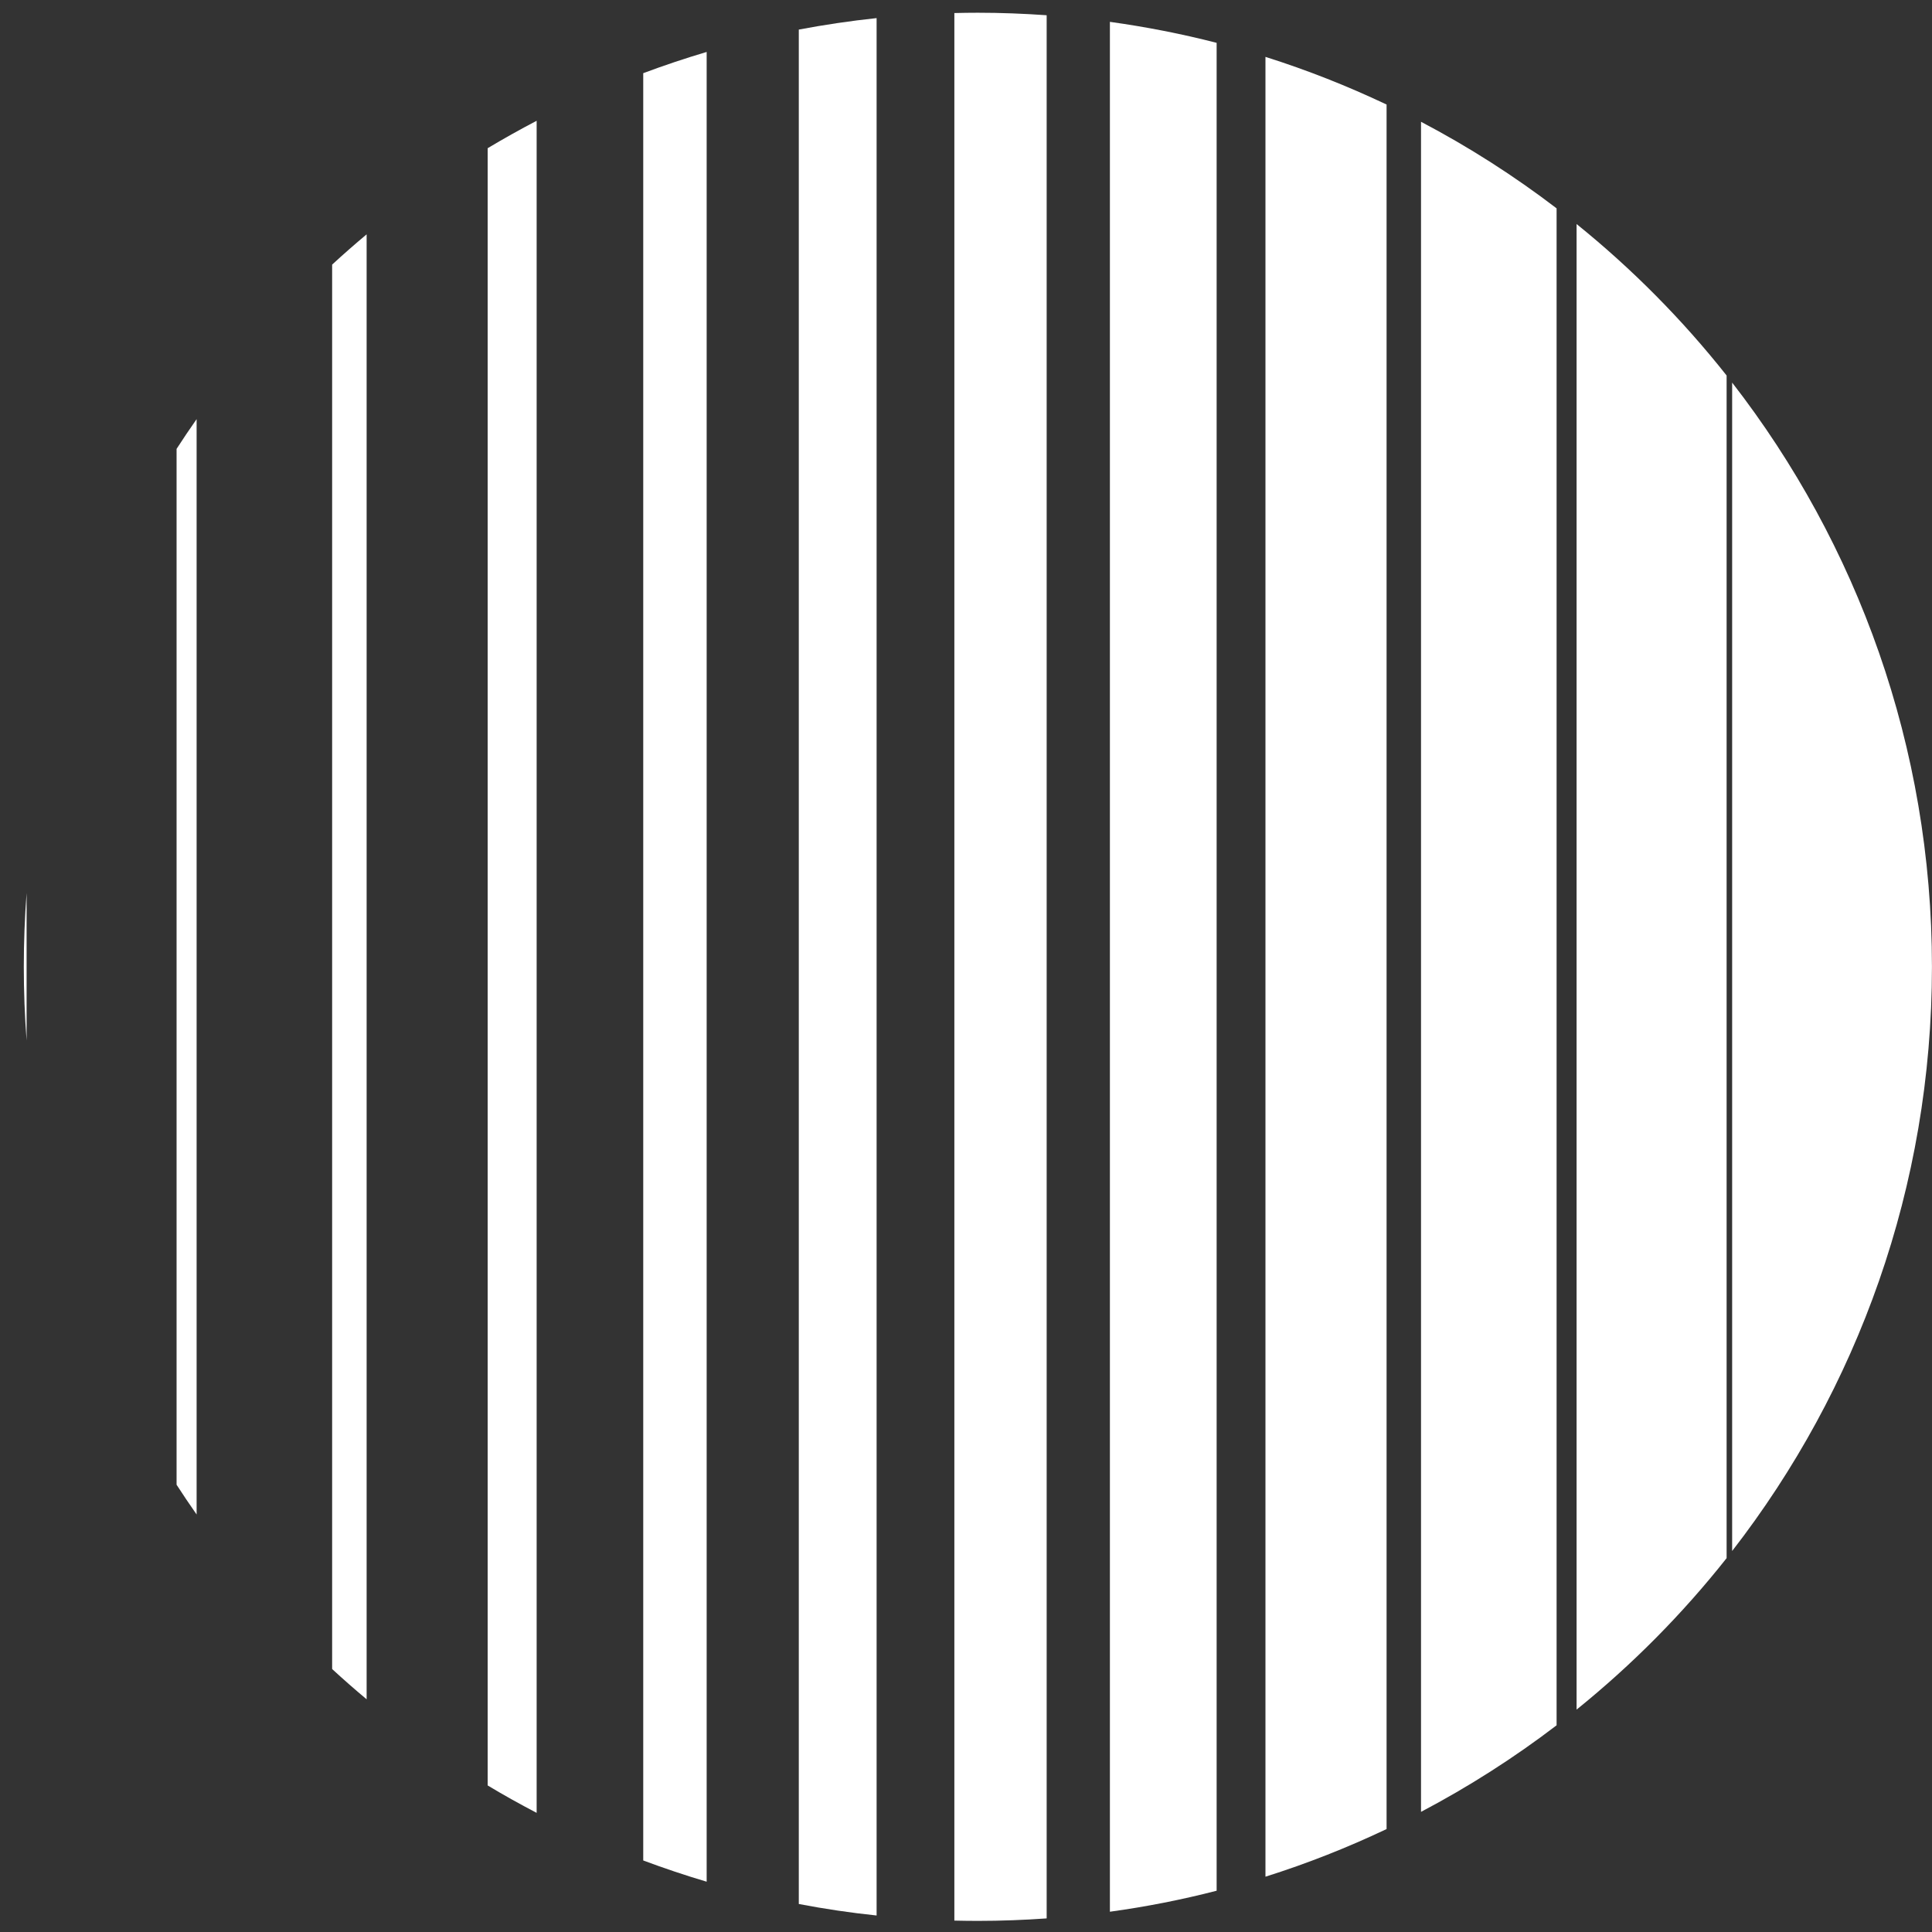 <svg width="81" height="81" viewBox="0 0 81 81" fill="none" xmlns="http://www.w3.org/2000/svg">
<rect x="0" y="0" width="81" height="81" fill="#333333" stroke="none"/>
<path d="M1.115 43.626V37.441C1.038 38.463 0.998 39.493 0.998 40.533C0.998 41.576 1.038 42.606 1.115 43.626Z" fill="white"/>
<path d="M7.403 62.248C7.675 62.67 7.956 63.084 8.243 63.495V17.573C7.956 17.982 7.675 18.399 7.403 18.82V62.248Z" fill="white"/>
<path d="M13.925 69.975C14.396 70.409 14.88 70.833 15.371 71.244V9.825C14.88 10.236 14.396 10.66 13.925 11.094V69.975Z" fill="white"/>
<path d="M20.446 74.856C21.117 75.26 21.803 75.641 22.499 76.005V5.064C21.803 5.428 21.117 5.812 20.446 6.213V74.856Z" fill="white"/>
<path d="M26.968 78.001C27.841 78.327 28.726 78.624 29.627 78.891V2.178C28.726 2.445 27.841 2.742 26.968 3.068V78.001Z" fill="white"/>
<path d="M33.49 79.826C34.562 80.031 35.652 80.193 36.752 80.308V0.759C35.65 0.876 34.562 1.038 33.49 1.24V79.826Z" fill="white"/>
<path d="M40.012 0.547V80.522C40.338 80.529 40.668 80.534 40.999 80.534C41.969 80.534 42.93 80.497 43.882 80.43V0.639C42.927 0.572 41.967 0.534 40.997 0.534C40.668 0.534 40.338 0.539 40.012 0.547Z" fill="white"/>
<path d="M46.533 80.15C48.052 79.941 49.546 79.647 51.008 79.27V1.796C49.546 1.42 48.055 1.128 46.533 0.916V80.15Z" fill="white"/>
<path d="M53.055 78.681C54.804 78.13 56.5 77.459 58.133 76.684V4.383C56.497 3.607 54.801 2.936 53.055 2.385V78.681Z" fill="white"/>
<path d="M59.577 75.963C61.577 74.91 63.478 73.696 65.261 72.334V8.735C63.478 7.373 61.577 6.156 59.577 5.106V75.963Z" fill="white"/>
<path d="M66.099 9.393V71.676C68.423 69.8 70.536 67.67 72.389 65.326V15.743C70.536 13.399 68.423 11.269 66.099 9.393Z" fill="white"/>
<path d="M72.621 16.04V65.027C77.871 58.258 80.998 49.761 80.998 40.533C80.998 31.305 77.871 22.808 72.621 16.04Z" fill="white"/>
</svg>
